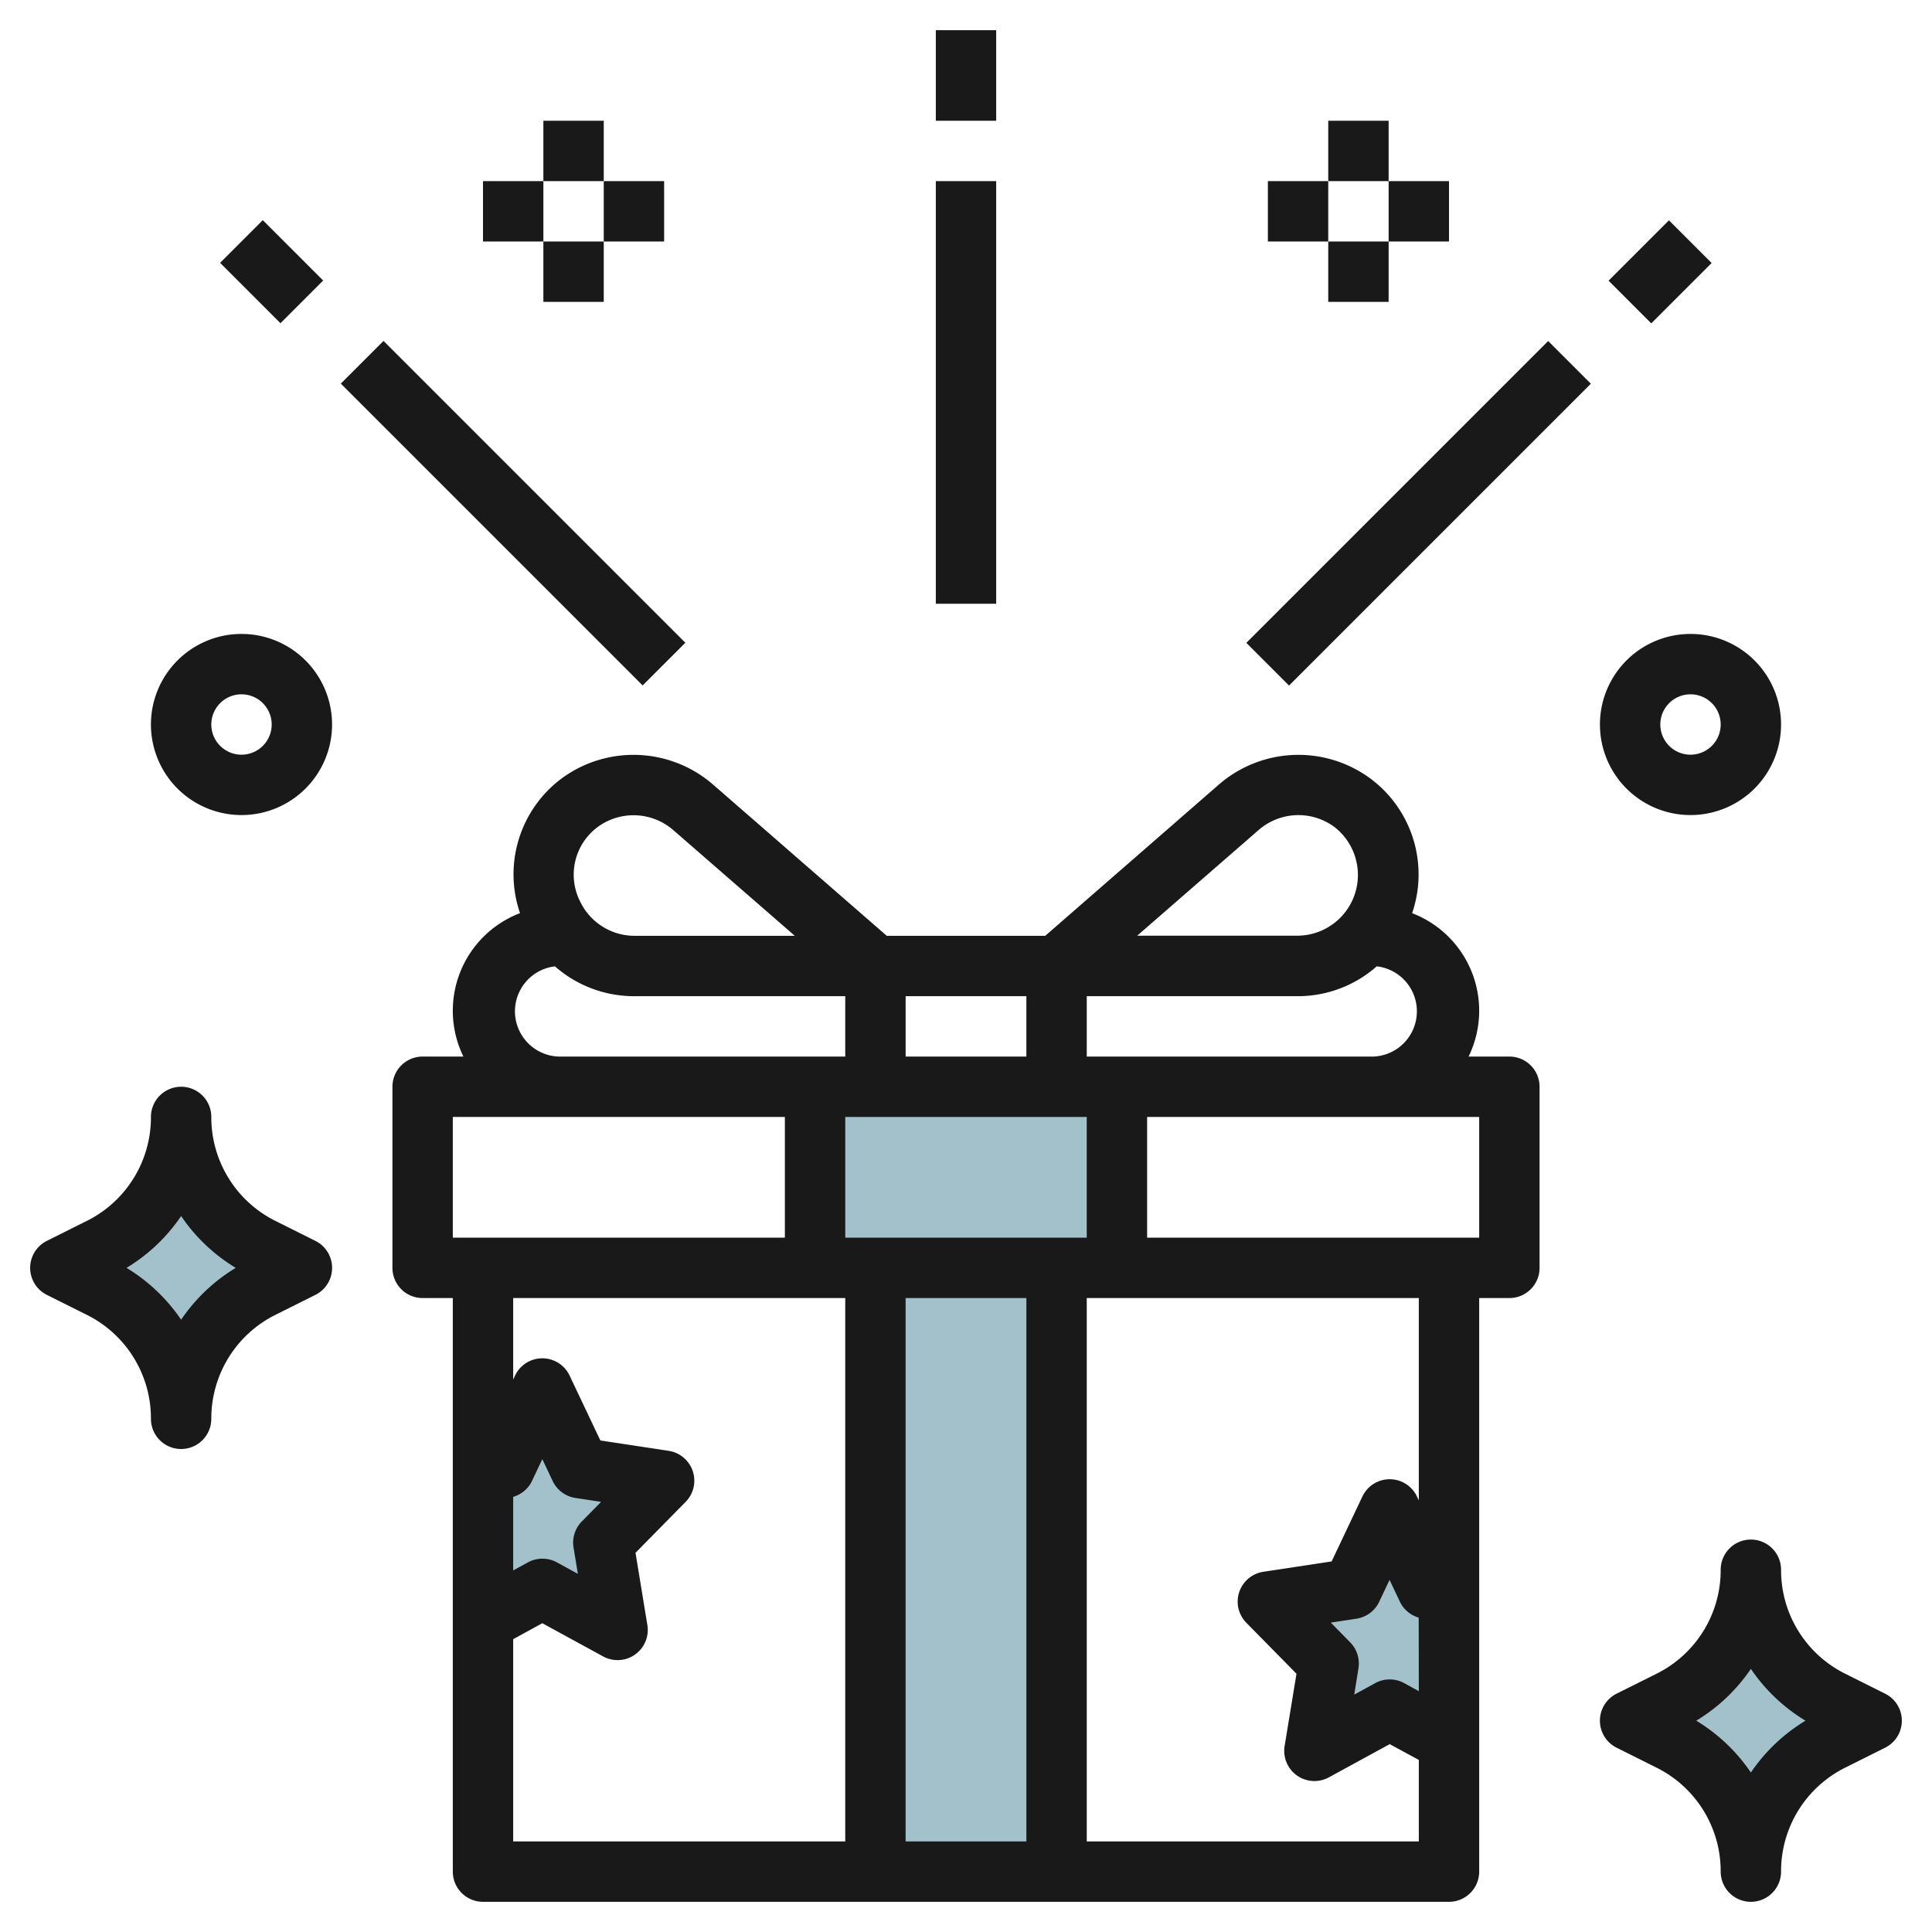 <svg id="Layer_3" height="512" viewBox="0 0 64 64" width="512" xmlns="http://www.w3.org/2000/svg" data-name="Layer 3"><path d="m27 36h10v6h-10z" fill="#a3c1ca"/><path d="m29 42h6v20h-6z" fill="#a3c1ca"/><path d="m22 49.056-2.788-.423-1.247-2.633-1.247 2.633-.718.109v4.968l1.965-1.077 2.494 1.367-.477-2.894z" fill="#a3c1ca"/><path d="m48 52.742-.718-.109-1.247-2.633-1.247 2.633-2.788.423 2.017 2.05-.476 2.894 2.494-1.367 1.965 1.077z" fill="#a3c1ca"/><path d="m58 62a4.853 4.853 0 0 1 2.683-4.34l1.317-.66-1.317-.658a4.854 4.854 0 0 1 -2.683-4.342 4.854 4.854 0 0 1 -2.683 4.342l-1.317.658 1.317.659a4.853 4.853 0 0 1 2.683 4.341z" fill="#a3c1ca"/><path d="m6 47a4.853 4.853 0 0 1 2.683-4.34l1.317-.66-1.317-.658a4.854 4.854 0 0 1 -2.683-4.342 4.854 4.854 0 0 1 -2.683 4.342l-1.317.658 1.317.659a4.853 4.853 0 0 1 2.683 4.341z" fill="#a3c1ca"/><g fill="#191919"><path d="m50 35h-1.351a3.461 3.461 0 0 0 -1.871-4.75 3.956 3.956 0 0 0 -1.378-4.457 4.019 4.019 0 0 0 -5.015.189l-5.76 5.018h-5.25l-5.763-5.018a4.019 4.019 0 0 0 -5.015-.189 3.961 3.961 0 0 0 -1.371 4.456 3.46 3.46 0 0 0 -1.875 4.751h-1.351a1 1 0 0 0 -1 1v6a1 1 0 0 0 1 1h1v19a1 1 0 0 0 1 1h32a1 1 0 0 0 1-1v-19h1a1 1 0 0 0 1-1v-6a1 1 0 0 0 -1-1zm-8.3-7.51a2.007 2.007 0 0 1 2.506-.094 2.012 2.012 0 0 1 -1.22 3.6h-5.315zm-5.7 5.51h6.986a3.947 3.947 0 0 0 2.62-.989 1.5 1.5 0 0 1 -.106 2.989h-9.5zm-6 0h4v2h-4zm-10.207-5.6a2.007 2.007 0 0 1 2.506.094l4.03 3.506h-5.315a2 2 0 0 1 -1.8-1.144 1.966 1.966 0 0 1 .579-2.456zm-1.406 4.615a3.967 3.967 0 0 0 2.627.985h6.986v2h-9.5a1.5 1.5 0 0 1 -.113-2.989zm-3.387 8.985v-4h11v4zm4 10.268.143.868-.694-.38a1 1 0 0 0 -.961 0l-.488.266v-2.437a.993.993 0 0 0 .621-.523l.344-.726.344.726a1 1 0 0 0 .753.56l.85.129-.642.653a1 1 0 0 0 -.27.864zm9 9.732h-11v-6.7l.965-.529 2.014 1.1a1 1 0 0 0 1.466-1.04l-.393-2.392 1.661-1.688a1 1 0 0 0 -.564-1.69l-2.261-.343-1.02-2.152a1 1 0 0 0 -1.806 0l-.062.134v-2.7h11zm0-24h8v4h-8zm6 24h-4v-18h4zm13-4.978-.484-.266a1 1 0 0 0 -.961 0l-.694.38.139-.868a1 1 0 0 0 -.274-.864l-.642-.653.849-.129a1 1 0 0 0 .754-.56l.344-.726.344.726a.993.993 0 0 0 .621.523zm0-6.32-.062-.13a1 1 0 0 0 -1.806 0l-1.02 2.152-2.261.343a1 1 0 0 0 -.564 1.69l1.661 1.688-.393 2.392a1 1 0 0 0 1.466 1.04l2.014-1.1.965.523v2.7h-11v-18h11zm2-8.702h-11v-4h11z"/><path d="m10.447 41.105-1.317-.658a3.831 3.831 0 0 1 -2.13-3.447 1 1 0 0 0 -2 0 3.831 3.831 0 0 1 -2.13 3.447l-1.317.658a1 1 0 0 0 0 1.79l1.317.658a3.833 3.833 0 0 1 2.13 3.447 1 1 0 0 0 2 0 3.833 3.833 0 0 1 2.13-3.447l1.317-.658a1 1 0 0 0 0-1.79zm-4.447 2.612a5.827 5.827 0 0 0 -1.809-1.717 5.816 5.816 0 0 0 1.809-1.717 5.816 5.816 0 0 0 1.809 1.717 5.827 5.827 0 0 0 -1.809 1.717z"/><path d="m62.447 56.105-1.317-.658a3.831 3.831 0 0 1 -2.13-3.447 1 1 0 0 0 -2 0 3.831 3.831 0 0 1 -2.13 3.447l-1.317.658a1 1 0 0 0 0 1.79l1.317.658a3.833 3.833 0 0 1 2.13 3.447 1 1 0 0 0 2 0 3.833 3.833 0 0 1 2.13-3.447l1.317-.658a1 1 0 0 0 0-1.79zm-4.447 2.612a5.827 5.827 0 0 0 -1.809-1.717 5.816 5.816 0 0 0 1.809-1.717 5.816 5.816 0 0 0 1.809 1.717 5.827 5.827 0 0 0 -1.809 1.717z"/><path d="m31 6h2v14h-2z"/><path d="m16 9.929h2v14.142h-2z" transform="matrix(.707 -.707 .707 .707 -7.042 17)"/><path d="m8 7.586h2v2.828h-2z" transform="matrix(.707 -.707 .707 .707 -3.728 9)"/><path d="m39.929 16h14.142v2h-14.142z" transform="matrix(.707 -.707 .707 .707 1.745 38.213)"/><path d="m53.586 8h2.828v2h-2.828z" transform="matrix(.707 -.707 .707 .707 9.745 41.527)"/><path d="m31 1h2v3h-2z"/><path d="m8 21a3 3 0 1 0 3 3 3 3 0 0 0 -3-3zm0 4a1 1 0 1 1 1-1 1 1 0 0 1 -1 1z"/><path d="m56 27a3 3 0 1 0 -3-3 3 3 0 0 0 3 3zm0-4a1 1 0 1 1 -1 1 1 1 0 0 1 1-1z"/><path d="m44 4h2v2h-2z"/><path d="m44 8h2v2h-2z"/><path d="m42 6h2v2h-2z"/><path d="m46 6h2v2h-2z"/><path d="m18 4h2v2h-2z"/><path d="m18 8h2v2h-2z"/><path d="m16 6h2v2h-2z"/><path d="m20 6h2v2h-2z"/></g></svg>